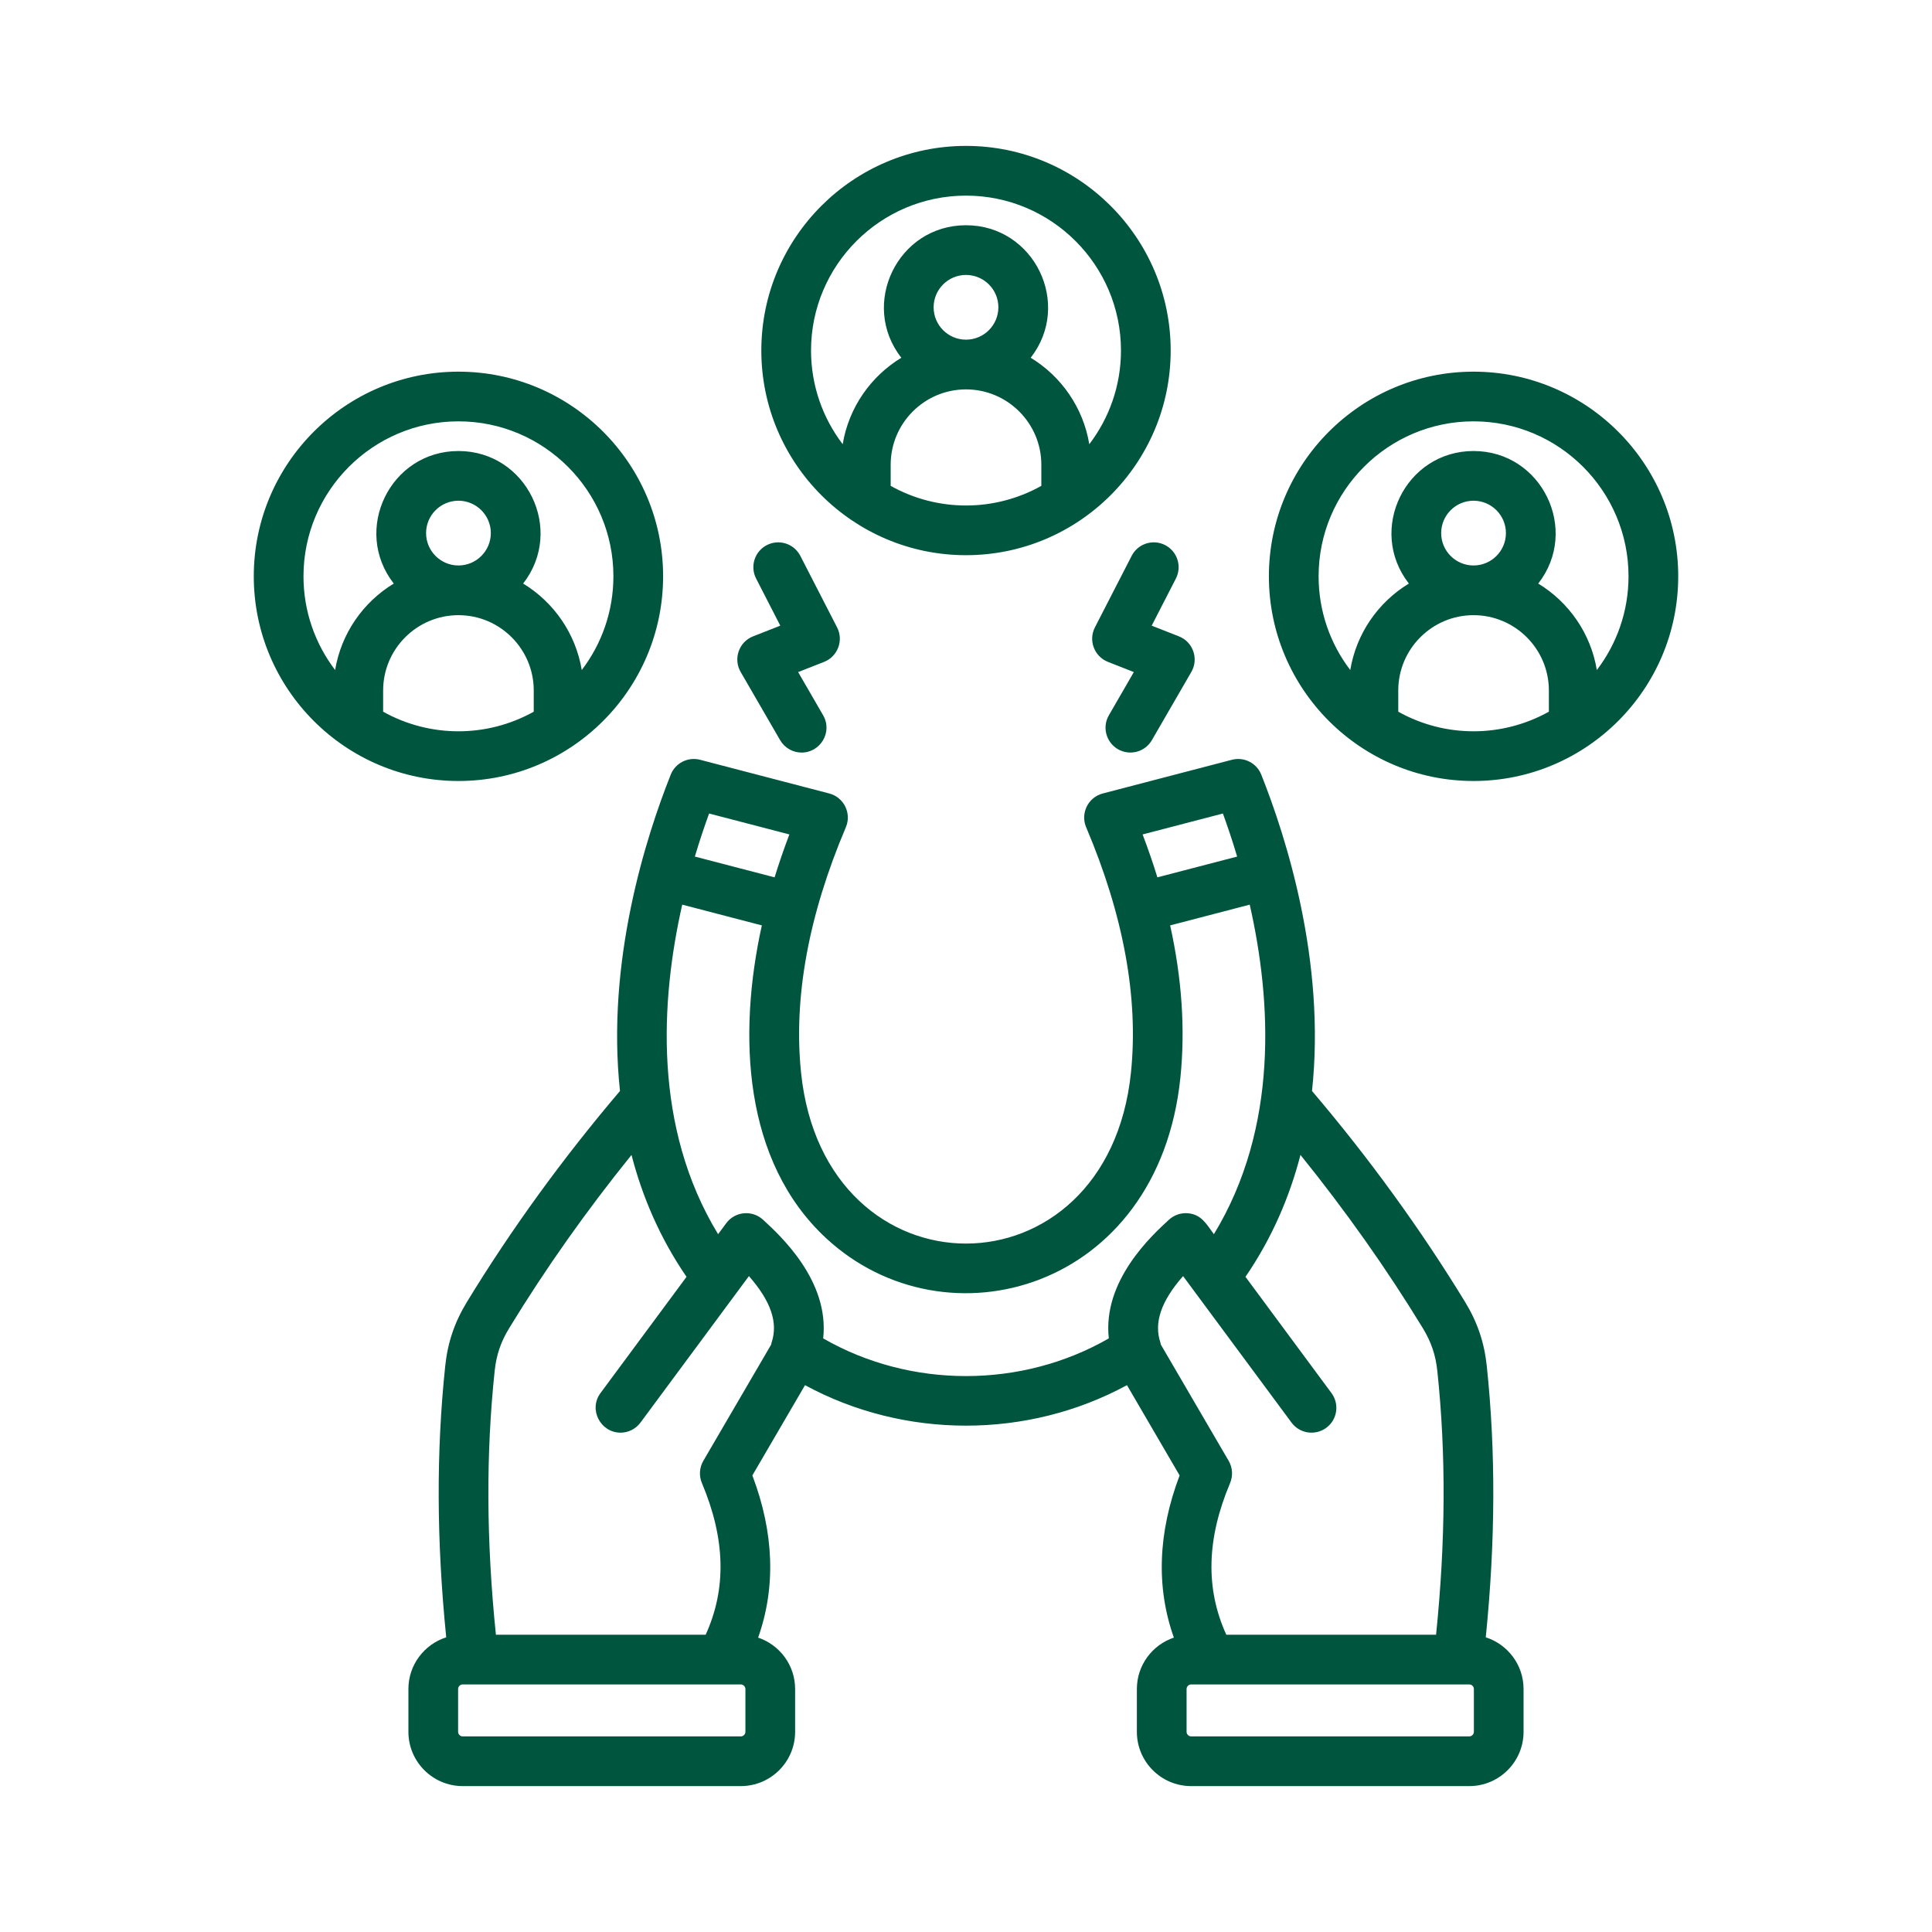 <svg xmlns="http://www.w3.org/2000/svg" xmlns:xlink="http://www.w3.org/1999/xlink" xmlns:svgjs="http://svgjs.dev/svgjs" id="Layer_1" viewBox="0 0 500 500" width="300" height="300"><g width="100%" height="100%" transform="matrix(1,0,0,1,0,0)"><path clip-rule="evenodd" d="m250 50.628c22.116 0 40.106 17.979 40.106 40.085 0 9.106-3.057 17.512-8.199 24.25-1.569-9.475-7.254-17.572-15.166-22.382 10.829-13.86.94-34.291-16.741-34.291-17.718 0-27.554 20.477-16.741 34.291-7.911 4.811-13.608 12.907-15.172 22.382-5.131-6.739-8.194-15.144-8.194-24.25.001-22.106 17.99-40.085 40.107-40.085zm0 37.277c4.621 0 8.378-3.752 8.378-8.378 0-4.621-3.757-8.373-8.378-8.373s-8.379 3.752-8.379 8.373c0 4.627 3.758 8.378 8.379 8.378zm-19.494 37.837c12.093 6.774 26.887 6.772 38.988 0v-5.479c0-10.741-8.748-19.489-19.494-19.489s-19.494 8.748-19.494 19.489zm19.494 17.941c29.208 0 52.97-23.762 52.97-52.97s-23.762-52.954-52.97-52.954-52.97 23.745-52.97 52.954 23.762 52.97 52.97 52.97zm163.259 29.724c-1.558-9.475-7.254-17.577-15.166-22.383 10.833-13.879.928-34.301-16.741-34.301-17.64 0-27.585 20.38-16.741 34.301-7.917 4.806-13.597 12.907-15.166 22.383-5.142-6.739-8.194-15.15-8.194-24.262 0-22.106 17.984-40.101 40.101-40.101s40.106 17.995 40.106 40.101c.001 9.117-3.062 17.523-8.199 24.262zm-31.907-27.064c4.621 0 8.378-3.758 8.378-8.378 0-4.621-3.757-8.379-8.378-8.379s-8.378 3.758-8.378 8.379 3.758 8.378 8.378 8.378zm-19.483 37.842c12.117 6.771 26.856 6.761 38.977 0v-5.49c0-10.74-8.748-19.489-19.494-19.489s-19.483 8.748-19.483 19.489zm19.483-87.999c-29.208 0-52.965 23.762-52.965 52.959 0 29.208 23.756 52.976 52.965 52.976 29.208 0 52.97-23.767 52.97-52.976 0-29.197-23.762-52.959-52.97-52.959zm-302.811 52.959c0-22.106 17.99-40.101 40.106-40.101 22.106 0 40.101 17.995 40.101 40.101 0 9.112-3.052 17.523-8.189 24.262-1.569-9.486-7.265-17.577-15.171-22.383 10.845-13.923.898-34.301-16.741-34.301-17.668 0-27.574 20.422-16.741 34.301-7.917 4.806-13.608 12.897-15.177 22.377-5.13-6.744-8.188-15.144-8.188-24.256zm40.107-2.802c4.616 0 8.379-3.758 8.379-8.378 0-4.621-3.763-8.379-8.379-8.379-4.621 0-8.379 3.758-8.379 8.379s3.758 8.378 8.379 8.378zm-19.494 37.842c12.104 6.764 26.868 6.766 38.977 0v-5.49c0-10.74-8.737-19.489-19.483-19.489s-19.494 8.748-19.494 19.489zm72.458-35.04c0-29.197-23.756-52.959-52.965-52.959s-52.97 23.762-52.97 52.959c0 29.208 23.762 52.976 52.97 52.976s52.965-23.768 52.965-52.976zm20.064 24.75c-1.965-3.404-.439-7.773 3.215-9.209l7.048-2.764-6.255-12.19c-1.629-3.16-.385-7.032 2.775-8.661 3.16-1.624 7.032-.38 8.661 2.775l9.519 18.527c1.738 3.368.165 7.53-3.367 8.922l-6.717 2.639 6.467 11.17c2.518 4.341-.703 9.66-5.555 9.66-2.221 0-4.382-1.162-5.577-3.22zm109.866-32.824c3.155 1.629 4.398 5.501 2.775 8.661l-6.261 12.19 7.043 2.764c3.655 1.433 5.189 5.811 3.22 9.209l-10.208 17.648c-1.796 3.099-5.714 4.12-8.791 2.351-3.068-1.781-4.127-5.718-2.34-8.791l6.456-11.17-6.706-2.639c-3.534-1.394-5.106-5.552-3.372-8.922l9.519-18.527c1.622-3.154 5.505-4.398 8.665-2.774zm79.897 307.122c0 .635-.543 1.184-1.184 1.184h-71.991c-.635 0-1.179-.548-1.179-1.184v-11.077c0-.646.543-1.184 1.179-1.184h71.991c.641 0 1.184.538 1.184 1.184zm-80.999-100.189c-.043-.196-.076-.386-.136-.57-1.705-5.12.163-10.67 5.875-17.18l28.068 37.912c2.127 2.876 6.164 3.441 8.998 1.347 2.856-2.107 3.453-6.136 1.336-8.992l-22.253-30.077c6.891-10.062 11.436-20.743 14.232-31.548 11.647 14.417 22.274 29.431 31.657 44.814 2.194 3.611 3.323 6.939 3.768 11.142 2.264 21.486 2.156 43.864-.331 68.217h-54.284c-5.43-11.919-5.115-24.799.977-39.259.787-1.868.651-3.997-.369-5.745zm-87.402-1.629c22.605 13.005 51.319 13.005 73.924 0-1.667-14.894 11.077-26.591 15.568-30.717 1.352-1.233 3.149-1.841 4.969-1.662 3.447.33 4.713 2.786 6.657 5.414 16.822-27.65 14.911-60.398 9.275-85.289l-20.596 5.37c3.036 13.722 3.937 26.895 2.65 39.4-5.658 55.011-60.658 70.322-91.681 41.556-21.429-19.87-22.929-52.514-16.638-80.956l-20.607-5.37c-5.625 24.891-7.548 57.64 9.285 85.289l2.102-2.84c2.265-3.067 6.71-3.487 9.519-.912 4.496 4.126 17.234 15.822 15.573 30.717zm-31.017 31.689c-1.021 1.748-1.157 3.877-.369 5.745 6.087 14.46 6.408 27.34.972 39.259h-54.284c-2.487-24.354-2.59-46.731-.326-68.217.445-4.203 1.569-7.532 3.774-11.142 9.378-15.383 20.004-30.397 31.646-44.814 2.796 10.806 7.341 21.486 14.238 31.548l-22.263 30.077c-3.175 4.297.051 10.252 5.175 10.252 1.96 0 3.91-.901 5.169-2.606l28.068-37.912c5.713 6.511 7.58 12.06 5.875 17.18-.06.185-.092.375-.136.57zm10.893 70.129c0 .635-.543 1.184-1.184 1.184h-71.986c-.641 0-1.184-.548-1.184-1.184v-11.077c0-.646.543-1.184 1.184-1.184h71.986c.63 0 1.184.554 1.184 1.184zm-9.399-237.656 20.775 5.414c-1.423 3.741-2.688 7.445-3.823 11.105l-20.64-5.376c1.228-4.111 2.488-7.858 3.688-11.143zm132.97 0c1.194 3.285 2.465 7.032 3.687 11.143l-20.64 5.376c-1.129-3.66-2.4-7.363-3.828-11.105zm68.033 213.199c5.669 1.814 9.779 7.119 9.779 13.38v11.077c0 7.743-6.299 14.048-14.042 14.048h-71.991c-7.749 0-14.042-6.304-14.042-14.048v-11.077c0-6.185 4.013-11.43 9.573-13.303-4.621-13.043-4.127-27.112 1.488-41.974l-13.624-23.36c-25.727 13.972-57.592 13.972-83.318 0l-13.629 23.36c5.62 14.862 6.109 28.931 1.493 41.974 5.56 1.873 9.573 7.119 9.573 13.303v11.077c0 7.743-6.299 14.048-14.048 14.048h-71.986c-7.749 0-14.047-6.304-14.047-14.048v-11.077c0-6.261 4.116-11.566 9.785-13.38-2.509-25.005-2.595-48.04-.255-70.243.635-6.044 2.411-11.284 5.571-16.48 11.528-18.913 24.87-37.277 39.656-54.67-3.611-33.525 6.717-65.757 13.13-81.863 1.2-3.019 4.458-4.664 7.597-3.85l33.427 8.721c3.79.989 5.832 5.123 4.301 8.737-9.687 22.806-13.586 44.168-11.599 63.488 6.067 59.011 79.31 59.011 85.382 0 1.987-19.32-1.911-40.682-11.599-63.488-1.531-3.614.511-7.747 4.301-8.737l33.427-8.721c3.139-.814 6.397.831 7.597 3.85 6.413 16.105 16.741 48.338 13.13 81.863 14.786 17.392 28.117 35.757 39.656 54.67 3.16 5.196 4.936 10.436 5.571 16.48 2.338 22.204 2.252 45.244-.257 70.243z" fill-rule="evenodd" fill="#00553f" fill-opacity="1" data-original-color="#000000ff" stroke="none" stroke-opacity="1"></path></g></svg>